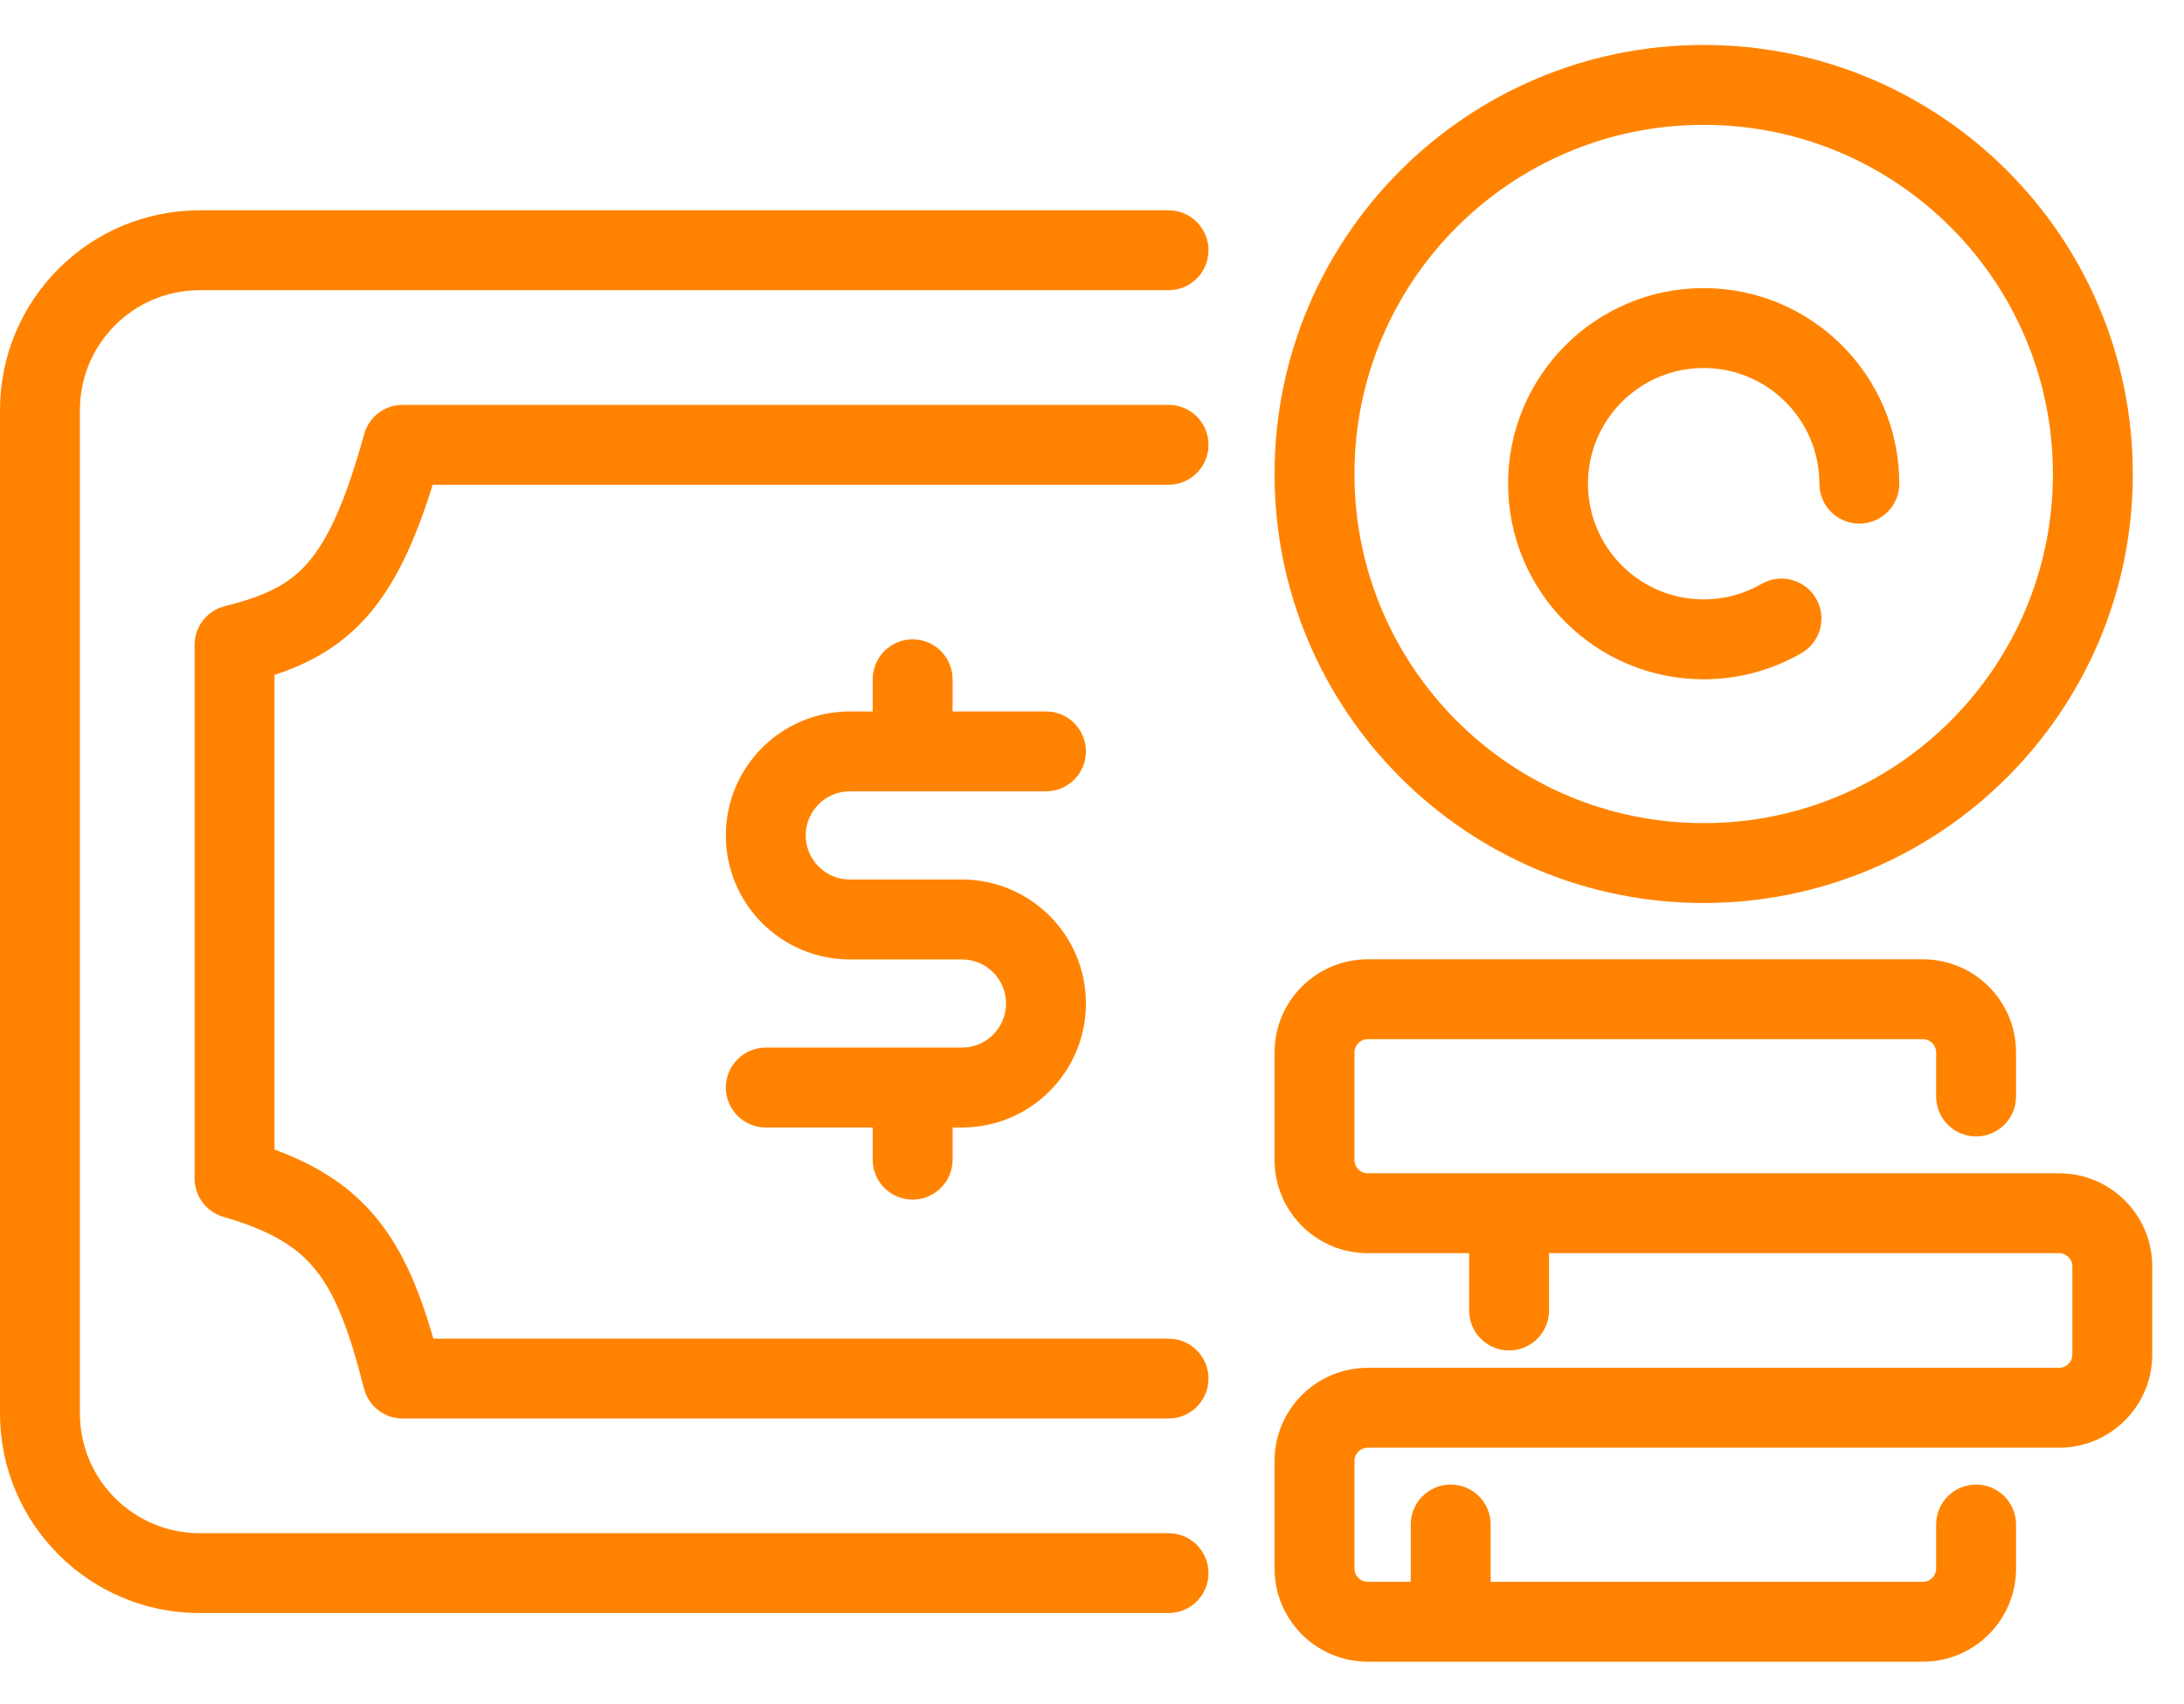 <svg width="41" height="32" viewBox="0 0 41 32" fill="none" xmlns="http://www.w3.org/2000/svg">
<path fill-rule="evenodd" clip-rule="evenodd" d="M38.539 8.9C38.539 5.279 35.604 2.344 31.983 2.344C28.362 2.344 25.427 5.279 25.427 8.9C25.427 12.52 28.362 15.456 31.983 15.456C35.604 15.456 38.539 12.52 38.539 8.9ZM31.983 0.844C36.432 0.844 40.039 4.451 40.039 8.9C40.039 13.349 36.432 16.956 31.983 16.956C27.534 16.956 23.927 13.349 23.927 8.9C23.927 4.451 27.534 0.844 31.983 0.844ZM29.811 9.082C29.811 10.282 30.783 11.255 31.983 11.255C32.38 11.255 32.75 11.149 33.069 10.964C33.427 10.757 33.886 10.88 34.093 11.238C34.301 11.597 34.178 12.056 33.82 12.263C33.279 12.576 32.651 12.755 31.983 12.755C29.955 12.755 28.311 11.111 28.311 9.082C28.311 7.054 29.955 5.41 31.983 5.41C34.011 5.41 35.655 7.054 35.655 9.082C35.655 9.497 35.32 9.832 34.905 9.832C34.491 9.832 34.155 9.497 34.155 9.082C34.155 7.883 33.183 6.91 31.983 6.91C30.783 6.91 29.811 7.883 29.811 9.082ZM19.636 13.359H17.883V12.755C17.883 12.34 17.547 12.005 17.133 12.005C16.718 12.005 16.383 12.34 16.383 12.755V13.359H15.954C14.668 13.359 13.626 14.401 13.626 15.687C13.626 16.973 14.668 18.015 15.954 18.015H18.058C18.515 18.015 18.886 18.386 18.886 18.843C18.886 19.3 18.515 19.671 18.058 19.671H18.051H18.044H18.037H18.03H18.023H18.015H18.009H18.002H17.994H17.987H17.98H17.973H17.966H17.959H17.952H17.945H17.938H17.931H17.924H17.917H17.91H17.904H17.896H17.89H17.883H17.876H17.869H17.862H17.855H17.848H17.841H17.834H17.827H17.82H17.813H17.806H17.799H17.792H17.785H17.779H17.772H17.765H17.758H17.751H17.744H17.737H17.73H17.723H17.716H17.71H17.703H17.696H17.689H17.682H17.675H17.668H17.662H17.655H17.648H17.641H17.634H17.627H17.62H17.614H17.607H17.6H17.593H17.586H17.579H17.573H17.566H17.559H17.552H17.546H17.539H17.532H17.525H17.518H17.511H17.505H17.498H17.491H17.484H17.477H17.471H17.464H17.457H17.45H17.444H17.437H17.43H17.423H17.416H17.41H17.403H17.396H17.389H17.383H17.376H17.369H17.362H17.356H17.349H17.342H17.335H17.329H17.322H17.315H17.308H17.302H17.295H17.288H17.281H17.275H17.268H17.261H17.254H17.248H17.241H17.234H17.227H17.221H17.214H17.207H17.201H17.194H17.187H17.18H17.174H17.167H17.16H17.154H17.147H17.14H17.133H17.127H17.12H17.113H17.106H17.1H17.093H17.086H17.08H17.073H17.066H17.059H17.053H17.046H17.039H17.032H17.026H17.019H17.012H17.006H16.999H16.992H16.985H16.979H16.972H16.965H16.959H16.952H16.945H16.939H16.932H16.925H16.918H16.912H16.905H16.898H16.892H16.885H16.878H16.871H16.865H16.858H16.851H16.844H16.838H16.831H16.824H16.817H16.811H16.804H16.797H16.791H16.784H16.777H16.77H16.764H16.757H16.75H16.744H16.737H16.73H16.723H16.716H16.71H16.703H16.696H16.689H16.683H16.676H16.669H16.663H16.656H16.649H16.642H16.636H16.629H16.622H16.615H16.608H16.602H16.595H16.588H16.581H16.575H16.568H16.561H16.554H16.547H16.541H16.534H16.527H16.52H16.514H16.507H16.5H16.493H16.486H16.48H16.473H16.466H16.459H16.452H16.445H16.439H16.432H16.425H16.418H16.411H16.404H16.398H16.391H16.384H16.377H16.37H16.363H16.357H16.35H16.343H16.336H16.329H16.322H16.315H16.309H16.302H16.295H16.288H16.281H16.274H16.267H16.26H16.253H16.247H16.24H16.233H16.226H16.219H16.212H16.205H16.198H16.191H16.184H16.177H16.171H16.163H16.157H16.15H16.143H16.136H16.129H16.122H16.115H16.108H16.101H16.094H16.087H16.08H16.073H16.066H16.059H16.052H16.045H16.038H16.031H16.024H16.017H16.01H16.003H15.996H15.989H15.982H15.975H15.968H15.96H15.954H15.946H15.939H15.932H15.925H15.918H15.911H15.904H15.897H15.89H15.883H15.876H15.868H15.861H15.854H15.847H15.84H15.833H15.825H15.818H15.811H15.804H15.797H15.79H15.783H15.775H15.768H15.761H15.754H15.746H15.739H15.732H15.725H15.718H15.71H15.703H15.696H15.689H15.681H15.674H15.667H15.66H15.652H15.645H15.638H15.63H15.623H15.616H15.608H15.601H15.594H15.587H15.579H15.572H15.565H15.557H15.55H15.542H15.535H15.528H15.52H15.513H15.505H15.498H15.491H15.483H15.476H15.468H15.461H15.454H15.446H15.439H15.431H15.424H15.416H15.409H15.401H15.394H15.386H15.379H15.371H15.364H15.356H15.349H15.341H15.333H15.326H15.318H15.311H15.303H15.296H15.288H15.28H15.273H15.265H15.258H15.25H15.242H15.235H15.227H15.219H15.212H15.204H15.196H15.188H15.181H15.173H15.165H15.158H15.15H15.142H15.134H15.127H15.119H15.111H15.103H15.096H15.088H15.08H15.072H15.064H15.056H15.049H15.041H15.033H15.025H15.017H15.009H15.002H14.994H14.986H14.978H14.97H14.962H14.954H14.946H14.938H14.93H14.922H14.914H14.906H14.898H14.89H14.882H14.874H14.866H14.858H14.85H14.842H14.834H14.826H14.818H14.81H14.802H14.793H14.785H14.777H14.769H14.761H14.753H14.745H14.736H14.728H14.72H14.712H14.704H14.695H14.687H14.679H14.671H14.662H14.654H14.646H14.638H14.629H14.621H14.613H14.604H14.596H14.588H14.579H14.571H14.563H14.554H14.546H14.537H14.529H14.521H14.512H14.504H14.495H14.487H14.478H14.47H14.461H14.453H14.444H14.436H14.427H14.419H14.41H14.402H14.393H14.384H14.376C13.962 19.671 13.626 20.007 13.626 20.421C13.626 20.835 13.962 21.171 14.376 21.171H14.384H14.393H14.402H14.41H14.419H14.427H14.436H14.444H14.453H14.461H14.47H14.478H14.487H14.495H14.504H14.512H14.521H14.529H14.537H14.546H14.554H14.563H14.571H14.579H14.588H14.596H14.604H14.613H14.621H14.629H14.638H14.646H14.654H14.662H14.671H14.679H14.687H14.695H14.704H14.712H14.72H14.728H14.736H14.745H14.753H14.761H14.769H14.777H14.785H14.793H14.802H14.81H14.818H14.826H14.834H14.842H14.85H14.858H14.866H14.874H14.882H14.89H14.898H14.906H14.914H14.922H14.93H14.938H14.946H14.954H14.962H14.97H14.978H14.986H14.994H15.002H15.009H15.017H15.025H15.033H15.041H15.049H15.056H15.064H15.072H15.08H15.088H15.096H15.103H15.111H15.119H15.127H15.134H15.142H15.15H15.158H15.165H15.173H15.181H15.188H15.196H15.204H15.212H15.219H15.227H15.235H15.242H15.25H15.258H15.265H15.273H15.28H15.288H15.296H15.303H15.311H15.318H15.326H15.333H15.341H15.349H15.356H15.364H15.371H15.379H15.386H15.394H15.401H15.409H15.416H15.424H15.431H15.439H15.446H15.454H15.461H15.468H15.476H15.483H15.491H15.498H15.505H15.513H15.52H15.528H15.535H15.542H15.55H15.557H15.565H15.572H15.579H15.587H15.594H15.601H15.608H15.616H15.623H15.63H15.638H15.645H15.652H15.66H15.667H15.674H15.681H15.689H15.696H15.703H15.71H15.718H15.725H15.732H15.739H15.746H15.754H15.761H15.768H15.775H15.783H15.79H15.797H15.804H15.811H15.818H15.825H15.833H15.84H15.847H15.854H15.861H15.868H15.876H15.883H15.89H15.897H15.904H15.911H15.918H15.925H15.932H15.939H15.946H15.954H15.96H15.968H15.975H15.982H15.989H15.996H16.003H16.01H16.017H16.024H16.031H16.038H16.045H16.052H16.059H16.066H16.073H16.08H16.087H16.094H16.101H16.108H16.115H16.122H16.129H16.136H16.143H16.15H16.157H16.163H16.171H16.177H16.184H16.191H16.198H16.205H16.212H16.219H16.226H16.233H16.24H16.247H16.253H16.26H16.267H16.274H16.281H16.288H16.295H16.302H16.309H16.315H16.322H16.329H16.336H16.343H16.35H16.357H16.363H16.37H16.377H16.383V21.775C16.383 22.189 16.718 22.525 17.133 22.525C17.547 22.525 17.883 22.189 17.883 21.775V21.171L17.89 21.171H17.896H17.904H17.91H17.917H17.924H17.931H17.938H17.945H17.952H17.959H17.966H17.973H17.98H17.987H17.994H18.002H18.009H18.015H18.023H18.03H18.037H18.044H18.051H18.058C19.343 21.171 20.386 20.129 20.386 18.843C20.386 17.557 19.344 16.515 18.058 16.515H15.954C15.496 16.515 15.126 16.144 15.126 15.687C15.126 15.229 15.496 14.859 15.954 14.859H19.636C20.05 14.859 20.386 14.523 20.386 14.109C20.386 13.694 20.05 13.359 19.636 13.359ZM21.937 3.949C22.352 3.949 22.687 4.285 22.687 4.699C22.687 5.113 22.352 5.449 21.937 5.449H3.75C2.508 5.449 1.5 6.456 1.5 7.699V26.539C1.5 27.782 2.508 28.789 3.75 28.789H21.937C22.352 28.789 22.687 29.125 22.687 29.539C22.687 29.953 22.352 30.289 21.937 30.289H3.75C1.679 30.289 0 28.61 0 26.539V7.699C0 5.628 1.679 3.949 3.75 3.949H21.937ZM22.687 8.352C22.687 7.938 22.352 7.602 21.937 7.602H7.559C7.222 7.602 6.926 7.827 6.836 8.152C6.477 9.456 6.143 10.154 5.771 10.576C5.426 10.969 4.99 11.191 4.223 11.381C3.888 11.464 3.653 11.764 3.653 12.109V22.129C3.653 22.462 3.874 22.756 4.194 22.849C5.099 23.111 5.586 23.422 5.926 23.846C6.289 24.297 6.551 24.956 6.832 26.069C6.916 26.402 7.216 26.636 7.559 26.636H21.937C22.352 26.636 22.687 26.3 22.687 25.886C22.687 25.472 22.352 25.136 21.937 25.136H8.135C7.88 24.247 7.575 23.504 7.096 22.907C6.601 22.29 5.966 21.884 5.153 21.585V12.674C5.82 12.453 6.403 12.13 6.898 11.567C7.417 10.976 7.79 10.174 8.122 9.102H21.937C22.352 9.102 22.687 8.766 22.687 8.352ZM36.347 19.763C36.347 19.625 36.235 19.513 36.097 19.513H25.677C25.539 19.513 25.427 19.625 25.427 19.763V21.781C25.427 21.919 25.539 22.031 25.677 22.031H28.33H38.654C39.621 22.031 40.404 22.814 40.404 23.781V25.434C40.404 26.4 39.621 27.184 38.654 27.184H25.677C25.539 27.184 25.427 27.296 25.427 27.434V29.452C25.427 29.59 25.539 29.702 25.677 29.702H26.484V28.626C26.484 28.212 26.82 27.876 27.234 27.876C27.648 27.876 27.984 28.212 27.984 28.626V29.702H36.097C36.235 29.702 36.347 29.59 36.347 29.452V28.626C36.347 28.212 36.683 27.876 37.097 27.876C37.511 27.876 37.847 28.212 37.847 28.626V29.452C37.847 30.419 37.064 31.202 36.097 31.202H27.234H25.677C24.711 31.202 23.927 30.419 23.927 29.452V27.434C23.927 26.467 24.711 25.684 25.677 25.684H38.654C38.792 25.684 38.904 25.572 38.904 25.434V23.781C38.904 23.643 38.792 23.531 38.654 23.531H29.08V24.608C29.08 25.022 28.744 25.358 28.33 25.358C27.916 25.358 27.58 25.022 27.58 24.608V23.531H25.677C24.711 23.531 23.927 22.747 23.927 21.781V19.763C23.927 18.796 24.711 18.013 25.677 18.013H36.097C37.064 18.013 37.847 18.796 37.847 19.763V20.589C37.847 21.003 37.511 21.339 37.097 21.339C36.683 21.339 36.347 21.003 36.347 20.589V19.763Z" fill="#FF8300"/>
</svg>
